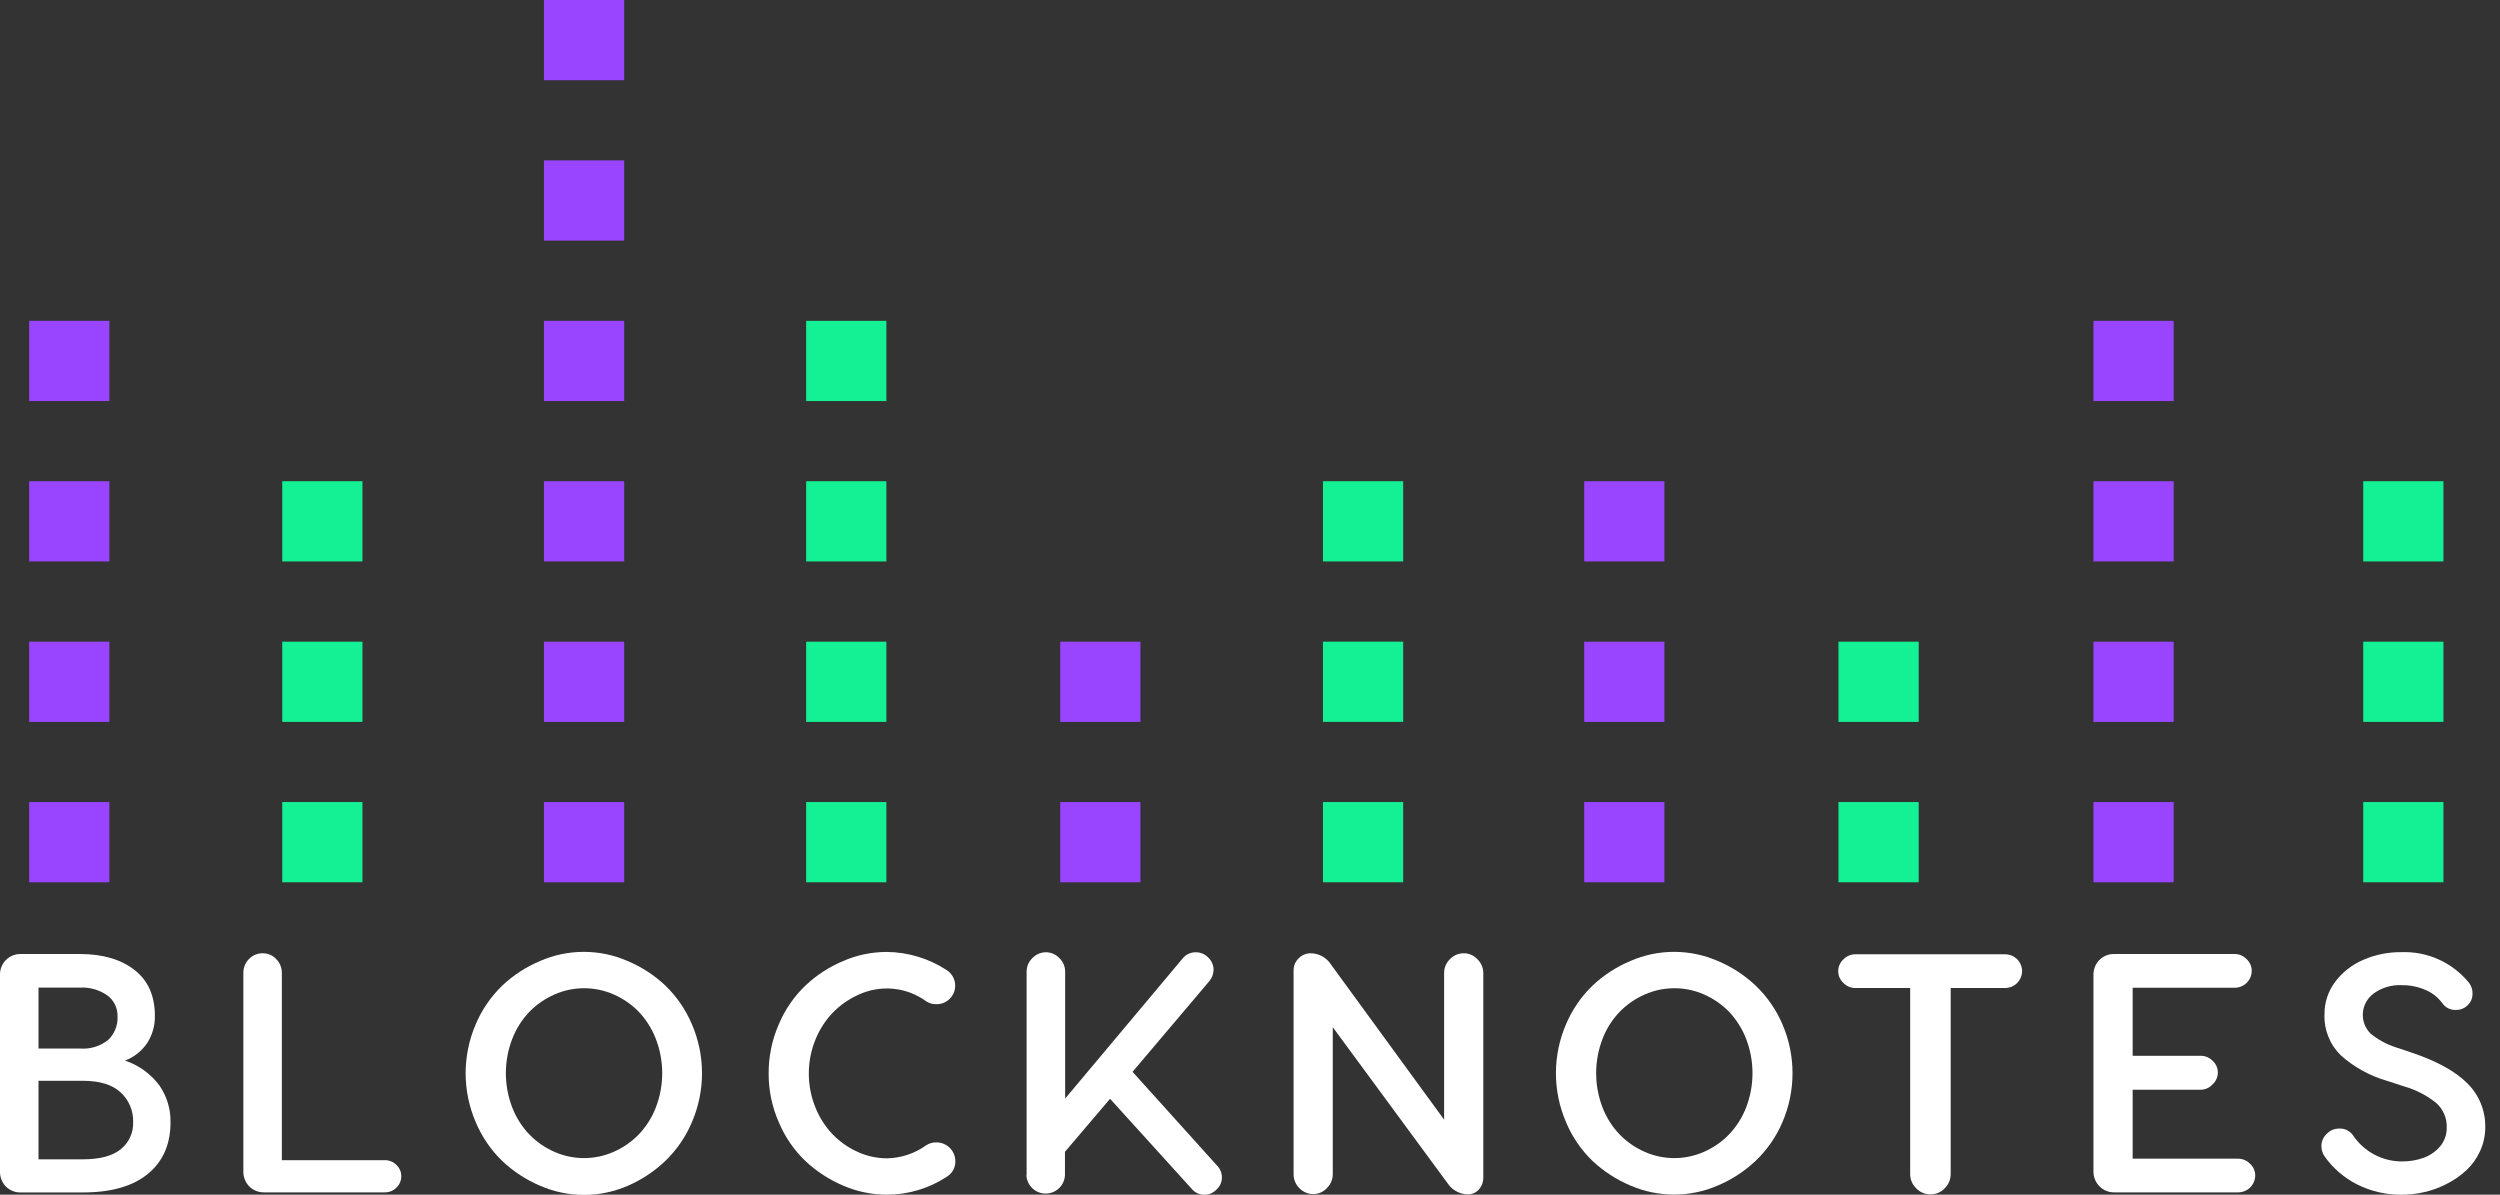<svg width="113" height="54" viewBox="0 0 113 54" fill="none" xmlns="http://www.w3.org/2000/svg">
<rect x="0" y="0" width="113" height="54" fill="#333333" stroke="none"/>
<g clip-path="url(#clip0_6_4095)">
<path d="M4.944 36.253H1.318V39.879H4.944V36.253Z" fill="#9945FF"/>
<path d="M4.944 29.004H1.318V32.63H4.944V29.004Z" fill="#9945FF"/>
<path d="M4.944 21.751H1.318V25.377H4.944V21.751Z" fill="#9945FF"/>
<path d="M16.383 36.253H12.757V39.879H16.383V36.253Z" fill="#14F195"/>
<path d="M16.383 29.004H12.757V32.63H16.383V29.004Z" fill="#14F195"/>
<path d="M16.383 21.751H12.757V25.377H16.383V21.751Z" fill="#14F195"/>
<path d="M4.944 14.502H1.318V18.128H4.944V14.502Z" fill="#9945FF"/>
<path d="M28.213 36.253H24.587V39.879H28.213V36.253Z" fill="#9945FF"/>
<path d="M28.213 29.004H24.587V32.63H28.213V29.004Z" fill="#9945FF"/>
<path d="M28.213 21.751H24.587V25.377H28.213V21.751Z" fill="#9945FF"/>
<path d="M28.213 14.502H24.587V18.128H28.213V14.502Z" fill="#9945FF"/>
<path d="M40.064 36.253H36.438V39.879H40.064V36.253Z" fill="#14F195"/>
<path d="M40.064 29.004H36.438V32.63H40.064V29.004Z" fill="#14F195"/>
<path d="M51.548 36.253H47.922V39.879H51.548V36.253Z" fill="#9945FF"/>
<path d="M51.548 29.004H47.922V32.63H51.548V29.004Z" fill="#9945FF"/>
<path d="M86.725 36.253H83.099V39.879H86.725V36.253Z" fill="#14F195"/>
<path d="M86.725 29.004H83.099V32.63H86.725V29.004Z" fill="#14F195"/>
<path d="M40.064 21.751H36.438V25.377H40.064V21.751Z" fill="#14F195"/>
<path d="M63.424 36.253H59.798V39.879H63.424V36.253Z" fill="#14F195"/>
<path d="M63.424 29.003H59.798V32.629H63.424V29.003Z" fill="#14F195"/>
<path d="M63.424 21.751H59.798V25.377H63.424V21.751Z" fill="#14F195"/>
<path d="M75.231 36.253H71.606V39.879H75.231V36.253Z" fill="#9945FF"/>
<path d="M75.231 29.004H71.606V32.63H75.231V29.004Z" fill="#9945FF"/>
<path d="M75.231 21.751H71.606V25.377H75.231V21.751Z" fill="#9945FF"/>
<path d="M110.444 36.253H106.818V39.879H110.444V36.253Z" fill="#14F195"/>
<path d="M110.444 29.004H106.818V32.63H110.444V29.004Z" fill="#14F195"/>
<path d="M110.444 21.751H106.818V25.377H110.444V21.751Z" fill="#14F195"/>
<path d="M40.064 14.502H36.438V18.128H40.064V14.502Z" fill="#14F195"/>
<path d="M98.251 36.253H94.624V39.879H98.251V36.253Z" fill="#9945FF"/>
<path d="M98.251 29.004H94.624V32.63H98.251V29.004Z" fill="#9945FF"/>
<path d="M98.251 21.751H94.624V25.377H98.251V21.751Z" fill="#9945FF"/>
<path d="M98.251 14.502H94.624V18.128H98.251V14.502Z" fill="#9945FF"/>
<path d="M28.213 7.25H24.587V10.876H28.213V7.25Z" fill="#9945FF"/>
<path d="M28.213 0H24.587V3.626H28.213V0Z" fill="#9945FF"/>
<path d="M6.45411e-05 52.943V44.076C-0.004 43.95 0.017 43.824 0.063 43.707C0.109 43.59 0.178 43.483 0.266 43.393C0.356 43.302 0.463 43.232 0.582 43.185C0.7 43.138 0.827 43.117 0.954 43.122H3.621C4.642 43.122 5.461 43.361 6.078 43.841C6.695 44.32 7.002 45.015 7.001 45.926C7.007 46.349 6.892 46.765 6.667 47.124C6.423 47.496 6.067 47.781 5.651 47.939C6.273 48.146 6.816 48.539 7.207 49.065C7.544 49.553 7.719 50.134 7.707 50.726C7.707 51.723 7.366 52.501 6.684 53.06C6.002 53.62 5.021 53.899 3.741 53.899H0.954C0.827 53.904 0.7 53.883 0.582 53.837C0.464 53.791 0.356 53.721 0.266 53.631C0.178 53.54 0.108 53.432 0.063 53.314C0.017 53.196 -0.004 53.07 6.45411e-05 52.943ZM1.74 47.395H3.628C4.082 47.428 4.531 47.289 4.887 47.007C5.03 46.871 5.142 46.706 5.215 46.523C5.289 46.341 5.322 46.144 5.313 45.947C5.319 45.762 5.28 45.578 5.199 45.411C5.118 45.244 4.998 45.099 4.848 44.989C4.491 44.742 4.062 44.618 3.628 44.639H1.74V47.395ZM1.74 52.401H3.748C4.513 52.401 5.081 52.251 5.457 51.946C5.64 51.8 5.786 51.613 5.883 51.4C5.98 51.188 6.027 50.955 6.018 50.721C6.026 50.469 5.979 50.219 5.882 49.986C5.784 49.754 5.638 49.545 5.452 49.375C5.075 49.026 4.507 48.852 3.748 48.852H1.74V52.401Z" fill="white"/>
<path d="M11 52.943V43.982C10.998 43.865 11.018 43.748 11.062 43.639C11.106 43.529 11.171 43.43 11.254 43.347C11.335 43.264 11.432 43.197 11.539 43.153C11.646 43.108 11.761 43.086 11.878 43.088C11.992 43.088 12.105 43.111 12.21 43.156C12.315 43.201 12.409 43.268 12.486 43.352C12.569 43.435 12.634 43.533 12.677 43.641C12.721 43.75 12.742 43.865 12.74 43.982V52.44H17.395C17.491 52.439 17.587 52.457 17.676 52.493C17.766 52.53 17.847 52.584 17.915 52.653C17.986 52.718 18.042 52.797 18.081 52.885C18.119 52.972 18.138 53.068 18.137 53.164C18.139 53.261 18.119 53.358 18.081 53.447C18.043 53.537 17.986 53.617 17.915 53.684C17.846 53.752 17.765 53.806 17.676 53.842C17.587 53.878 17.491 53.896 17.395 53.895H11.952C11.825 53.899 11.699 53.878 11.581 53.832C11.463 53.785 11.356 53.715 11.266 53.626C11.179 53.536 11.11 53.429 11.064 53.312C11.018 53.194 10.997 53.069 11 52.943Z" fill="white"/>
<path d="M21.505 50.726C21.203 50.026 21.047 49.272 21.047 48.51C21.047 47.747 21.203 46.993 21.505 46.293C21.783 45.637 22.191 45.043 22.703 44.548C23.203 44.076 23.785 43.699 24.419 43.434C25.041 43.163 25.711 43.024 26.389 43.024C27.067 43.024 27.737 43.163 28.359 43.434C28.993 43.699 29.575 44.076 30.075 44.548C30.587 45.043 30.994 45.637 31.273 46.293C31.575 46.993 31.731 47.747 31.731 48.51C31.731 49.272 31.575 50.026 31.273 50.726C30.995 51.383 30.588 51.976 30.075 52.471C29.577 52.947 28.999 53.33 28.366 53.602C27.744 53.871 27.074 54.01 26.396 54.01C25.719 54.01 25.048 53.871 24.426 53.602C23.792 53.335 23.211 52.957 22.71 52.485C22.193 51.987 21.783 51.388 21.505 50.726ZM23.156 46.949C22.768 47.952 22.768 49.063 23.156 50.065C23.332 50.521 23.598 50.937 23.937 51.289C24.26 51.618 24.643 51.882 25.066 52.066C25.486 52.251 25.94 52.346 26.398 52.346C26.857 52.346 27.311 52.251 27.731 52.066C28.154 51.882 28.537 51.618 28.86 51.289C29.199 50.937 29.465 50.521 29.641 50.065C30.029 49.063 30.029 47.952 29.641 46.949C29.465 46.494 29.201 46.078 28.865 45.725C28.542 45.396 28.16 45.133 27.738 44.948C27.317 44.763 26.862 44.668 26.402 44.668C25.942 44.668 25.487 44.763 25.066 44.948C24.644 45.133 24.261 45.397 23.937 45.725C23.598 46.078 23.332 46.496 23.156 46.954V46.949Z" fill="white"/>
<path d="M34.743 48.529C34.738 47.762 34.894 47.002 35.201 46.3C35.478 45.642 35.885 45.047 36.4 44.553C36.898 44.081 37.478 43.703 38.111 43.438C38.729 43.169 39.395 43.03 40.069 43.028C41.034 43.034 41.978 43.318 42.786 43.846C42.893 43.913 42.983 44.004 43.049 44.111C43.115 44.218 43.157 44.339 43.17 44.464C43.183 44.59 43.168 44.717 43.125 44.835C43.082 44.954 43.013 45.061 42.923 45.149C42.845 45.227 42.752 45.288 42.65 45.329C42.548 45.37 42.439 45.391 42.329 45.389C42.162 45.397 41.998 45.35 41.861 45.255C41.42 44.935 40.901 44.74 40.358 44.691C39.815 44.642 39.269 44.739 38.777 44.974C38.351 45.168 37.965 45.439 37.639 45.775C37.302 46.129 37.036 46.544 36.855 46.997C36.459 47.977 36.459 49.073 36.855 50.053C37.035 50.507 37.301 50.922 37.639 51.275C37.964 51.611 38.35 51.881 38.777 52.071C39.195 52.261 39.65 52.358 40.109 52.356C40.737 52.342 41.346 52.138 41.857 51.771C41.998 51.676 42.166 51.629 42.336 51.637C42.56 51.638 42.775 51.728 42.934 51.887C43.092 52.046 43.181 52.261 43.182 52.485C43.185 52.627 43.151 52.766 43.083 52.89C43.015 53.014 42.915 53.117 42.794 53.19C41.987 53.721 41.042 54.002 40.076 54C39.402 53.998 38.736 53.859 38.118 53.593C37.486 53.326 36.907 52.949 36.407 52.48C35.893 51.989 35.485 51.396 35.209 50.741C34.899 50.044 34.741 49.29 34.743 48.529Z" fill="white"/>
<path d="M46.403 53.123V43.922C46.402 43.807 46.425 43.693 46.47 43.587C46.515 43.481 46.581 43.386 46.664 43.306C46.742 43.223 46.837 43.157 46.942 43.111C47.047 43.066 47.16 43.042 47.274 43.042C47.388 43.042 47.502 43.066 47.606 43.111C47.711 43.157 47.806 43.223 47.884 43.306C47.967 43.386 48.033 43.481 48.078 43.587C48.123 43.693 48.146 43.807 48.145 43.922V49.655L53.444 43.335C53.516 43.241 53.609 43.166 53.716 43.115C53.822 43.064 53.94 43.039 54.058 43.043C54.162 43.043 54.265 43.064 54.36 43.105C54.456 43.147 54.542 43.207 54.614 43.282C54.69 43.354 54.75 43.44 54.791 43.535C54.833 43.631 54.854 43.734 54.853 43.839C54.85 44.023 54.784 44.2 54.666 44.342L51.191 48.447L55.026 52.701C55.159 52.843 55.232 53.031 55.23 53.226C55.23 53.327 55.208 53.427 55.167 53.52C55.126 53.612 55.065 53.695 54.99 53.763C54.92 53.839 54.834 53.899 54.739 53.941C54.645 53.982 54.542 54.003 54.439 54.002C54.33 54.003 54.222 53.98 54.124 53.934C54.025 53.889 53.938 53.822 53.868 53.739L50.175 49.665L48.136 52.061V53.123C48.124 53.346 48.027 53.556 47.865 53.71C47.703 53.864 47.488 53.95 47.264 53.95C47.041 53.95 46.826 53.864 46.664 53.71C46.502 53.556 46.405 53.346 46.393 53.123H46.403Z" fill="white"/>
<path d="M58.47 53.077V43.891C58.465 43.782 58.484 43.673 58.525 43.572C58.567 43.471 58.629 43.381 58.709 43.306C58.853 43.166 59.045 43.087 59.246 43.088C59.429 43.09 59.609 43.138 59.769 43.227C59.929 43.316 60.064 43.444 60.162 43.599L65.274 50.609V43.982C65.273 43.865 65.296 43.749 65.341 43.641C65.386 43.533 65.453 43.436 65.537 43.354C65.618 43.269 65.716 43.201 65.825 43.155C65.933 43.109 66.05 43.087 66.168 43.088C66.283 43.088 66.397 43.112 66.503 43.159C66.609 43.206 66.703 43.274 66.781 43.359C66.864 43.44 66.931 43.537 66.976 43.644C67.021 43.751 67.045 43.866 67.045 43.982V53.19C67.055 53.404 66.981 53.613 66.839 53.772C66.778 53.839 66.704 53.892 66.621 53.929C66.539 53.965 66.45 53.985 66.359 53.986C66.172 53.984 65.988 53.937 65.824 53.846C65.66 53.756 65.521 53.626 65.42 53.468L60.241 46.429V53.077C60.241 53.194 60.217 53.309 60.172 53.416C60.127 53.523 60.06 53.619 59.977 53.7C59.899 53.786 59.805 53.854 59.699 53.901C59.593 53.947 59.479 53.971 59.364 53.971C59.246 53.973 59.129 53.95 59.021 53.904C58.912 53.858 58.814 53.791 58.733 53.705C58.65 53.623 58.583 53.526 58.538 53.418C58.492 53.31 58.469 53.194 58.47 53.077Z" fill="white"/>
<path d="M70.786 50.726C70.484 50.026 70.328 49.272 70.328 48.51C70.328 47.747 70.484 46.993 70.786 46.293C71.064 45.636 71.471 45.043 71.984 44.548C72.484 44.076 73.066 43.699 73.7 43.434C74.322 43.163 74.992 43.024 75.67 43.024C76.348 43.024 77.018 43.163 77.64 43.434C78.274 43.698 78.854 44.076 79.353 44.548C79.871 45.042 80.282 45.635 80.564 46.293C80.866 46.993 81.022 47.747 81.022 48.51C81.022 49.272 80.866 50.026 80.564 50.726C80.283 51.384 79.871 51.977 79.353 52.471C78.854 52.943 78.273 53.321 77.64 53.588C77.018 53.857 76.348 53.995 75.67 53.995C74.992 53.995 74.322 53.857 73.7 53.588C73.066 53.322 72.485 52.946 71.984 52.476C71.47 51.98 71.062 51.385 70.786 50.726ZM72.437 46.949C72.049 47.952 72.049 49.063 72.437 50.065C72.613 50.521 72.879 50.937 73.218 51.289C73.541 51.619 73.924 51.883 74.347 52.066C74.767 52.251 75.221 52.346 75.68 52.346C76.138 52.346 76.592 52.251 77.012 52.066C77.435 51.882 77.818 51.618 78.141 51.289C78.48 50.937 78.746 50.521 78.922 50.065C79.31 49.063 79.31 47.952 78.922 46.949C78.746 46.494 78.482 46.078 78.146 45.725C77.823 45.396 77.441 45.133 77.019 44.948C76.598 44.763 76.143 44.668 75.683 44.668C75.223 44.668 74.768 44.763 74.347 44.948C73.925 45.133 73.541 45.396 73.218 45.725C72.878 46.078 72.611 46.496 72.435 46.954L72.437 46.949Z" fill="white"/>
<path d="M83.327 44.433C83.252 44.366 83.192 44.283 83.15 44.191C83.109 44.099 83.088 43.999 83.087 43.898C83.087 43.797 83.108 43.696 83.149 43.603C83.191 43.51 83.251 43.427 83.327 43.359C83.398 43.286 83.482 43.229 83.576 43.19C83.669 43.152 83.77 43.132 83.871 43.134H90.632C90.733 43.134 90.832 43.153 90.925 43.191C91.018 43.23 91.103 43.286 91.174 43.357C91.245 43.428 91.302 43.512 91.34 43.605C91.379 43.698 91.399 43.798 91.399 43.898C91.396 44.1 91.314 44.293 91.171 44.435C91.028 44.578 90.834 44.657 90.632 44.658H88.171V53.061C88.172 53.182 88.149 53.302 88.103 53.413C88.056 53.525 87.987 53.626 87.9 53.71C87.819 53.798 87.72 53.868 87.61 53.915C87.5 53.962 87.382 53.986 87.262 53.986C87.14 53.987 87.019 53.964 86.907 53.916C86.795 53.869 86.694 53.799 86.61 53.71C86.524 53.626 86.455 53.525 86.408 53.413C86.362 53.301 86.338 53.181 86.34 53.061V44.658H83.871C83.77 44.66 83.669 44.64 83.576 44.602C83.482 44.563 83.398 44.505 83.327 44.433Z" fill="white"/>
<path d="M94.624 52.943V44.076C94.62 43.95 94.642 43.824 94.688 43.707C94.733 43.59 94.802 43.483 94.891 43.393C94.98 43.302 95.087 43.231 95.205 43.185C95.323 43.138 95.449 43.117 95.576 43.122H101.002C101.102 43.121 101.201 43.14 101.294 43.179C101.386 43.218 101.469 43.275 101.539 43.347C101.614 43.414 101.674 43.496 101.715 43.588C101.756 43.679 101.778 43.779 101.778 43.879C101.778 44.082 101.697 44.277 101.553 44.421C101.409 44.565 101.215 44.645 101.011 44.646H96.396V47.721H99.461C99.562 47.72 99.663 47.739 99.757 47.777C99.85 47.815 99.936 47.872 100.007 47.944C100.082 48.011 100.142 48.092 100.183 48.183C100.224 48.275 100.246 48.373 100.247 48.474C100.246 48.576 100.225 48.677 100.184 48.77C100.142 48.864 100.082 48.948 100.007 49.017C99.937 49.093 99.853 49.153 99.759 49.194C99.665 49.235 99.564 49.257 99.461 49.257H96.396V52.373H101.158C101.258 52.372 101.358 52.391 101.45 52.43C101.543 52.469 101.627 52.526 101.697 52.598C101.772 52.665 101.832 52.747 101.873 52.839C101.914 52.93 101.936 53.03 101.937 53.13C101.935 53.333 101.854 53.527 101.71 53.67C101.567 53.813 101.372 53.894 101.17 53.895H95.586C95.459 53.9 95.333 53.878 95.215 53.832C95.097 53.786 94.99 53.716 94.9 53.626C94.811 53.537 94.74 53.43 94.693 53.313C94.645 53.195 94.622 53.07 94.624 52.943Z" fill="white"/>
<path d="M104.928 51.802C104.927 51.699 104.947 51.596 104.989 51.501C105.03 51.406 105.091 51.321 105.167 51.251C105.239 51.175 105.325 51.115 105.42 51.074C105.516 51.033 105.619 51.011 105.723 51.011C105.852 51.003 105.981 51.03 106.096 51.089C106.212 51.148 106.309 51.237 106.377 51.347C106.622 51.702 106.949 51.993 107.332 52.193C107.714 52.394 108.139 52.498 108.57 52.497C108.897 52.5 109.221 52.447 109.529 52.339C109.825 52.236 110.088 52.057 110.291 51.819C110.491 51.58 110.599 51.277 110.593 50.966C110.6 50.756 110.561 50.548 110.478 50.355C110.395 50.162 110.271 49.99 110.114 49.852C109.689 49.51 109.2 49.258 108.676 49.108L107.873 48.847C107.103 48.624 106.394 48.23 105.797 47.694C105.554 47.455 105.363 47.167 105.238 46.849C105.112 46.531 105.053 46.191 105.067 45.849C105.061 45.321 105.23 44.806 105.546 44.383C105.875 43.944 106.314 43.6 106.818 43.386C107.36 43.15 107.944 43.032 108.534 43.038C109.12 43.014 109.703 43.128 110.236 43.371C110.77 43.613 111.239 43.977 111.607 44.433C111.709 44.571 111.763 44.74 111.758 44.912C111.76 45.009 111.741 45.105 111.704 45.195C111.667 45.284 111.612 45.365 111.542 45.432C111.473 45.502 111.391 45.558 111.3 45.595C111.209 45.632 111.111 45.65 111.012 45.648C110.892 45.655 110.771 45.631 110.662 45.577C110.553 45.524 110.46 45.443 110.392 45.343C110.197 45.079 109.935 44.872 109.632 44.744C109.286 44.596 108.911 44.522 108.534 44.529C108.093 44.512 107.659 44.642 107.3 44.898C107.159 44.998 107.042 45.129 106.956 45.279C106.87 45.43 106.818 45.597 106.803 45.77C106.788 45.943 106.811 46.117 106.87 46.28C106.929 46.443 107.023 46.591 107.144 46.714C107.482 46.992 107.869 47.204 108.285 47.337L109.004 47.577C110.145 47.961 110.985 48.424 111.525 48.967C111.789 49.227 111.996 49.538 112.135 49.881C112.274 50.224 112.341 50.591 112.333 50.961C112.334 51.335 112.252 51.704 112.093 52.042C111.946 52.365 111.737 52.656 111.477 52.898C111.216 53.14 110.921 53.345 110.603 53.506C110.281 53.675 109.938 53.801 109.584 53.883C109.247 53.961 108.902 54.001 108.556 54.002C107.862 54.009 107.176 53.852 106.555 53.542C105.958 53.244 105.445 52.801 105.062 52.255C104.974 52.12 104.927 51.963 104.928 51.802Z" fill="white"/>
</g>
<defs>
<clipPath id="clip0_6_4095">
<rect width="112.335" height="54" fill="white"/>
</clipPath>
</defs>
</svg>
